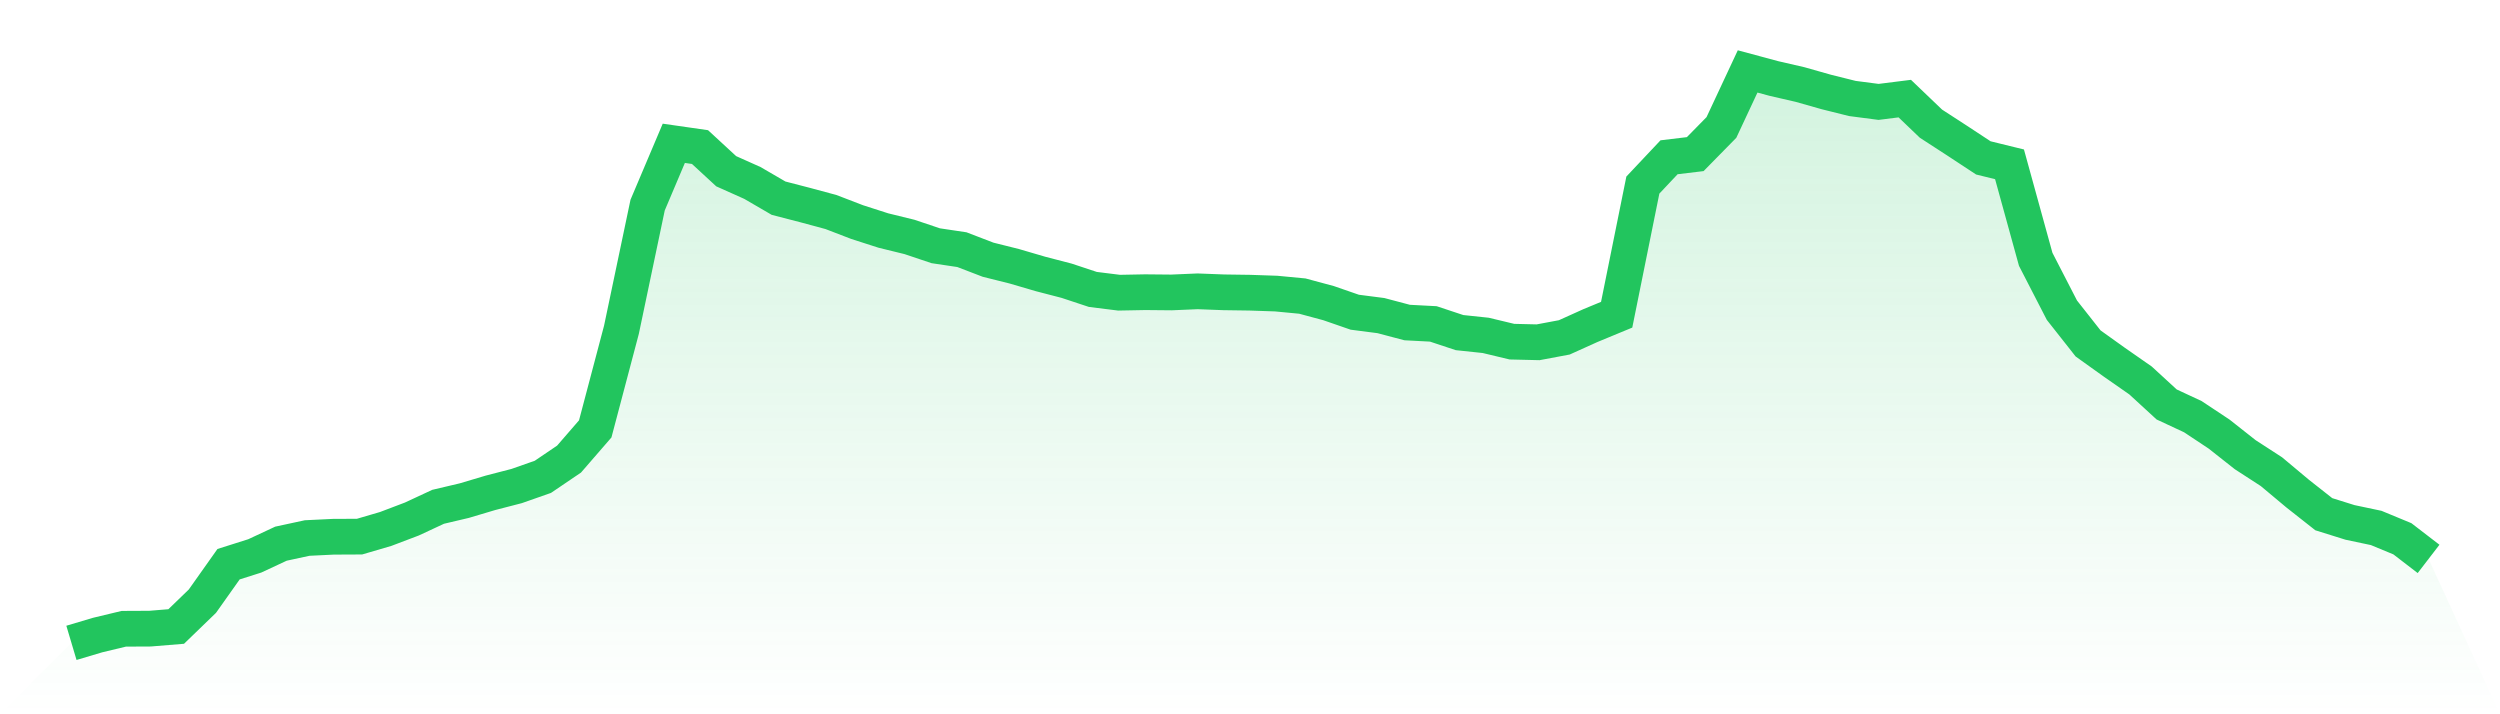 <svg viewBox="0 0 140 40" xmlns="http://www.w3.org/2000/svg">
<defs>
<linearGradient id="gradient" x1="0" x2="0" y1="0" y2="1">
<stop offset="0%" stop-color="#22c55e" stop-opacity="0.2"/>
<stop offset="100%" stop-color="#22c55e" stop-opacity="0"/>
</linearGradient>
</defs>
<path d="M4,36 L4,36 L5.467,35.563 L6.933,35.211 L8.4,35.204 L9.867,35.084 L11.333,33.667 L12.8,31.595 L14.267,31.13 L15.733,30.446 L17.2,30.129 L18.667,30.058 L20.133,30.051 L21.6,29.621 L23.067,29.064 L24.533,28.381 L26,28.035 L27.467,27.598 L28.933,27.218 L30.4,26.703 L31.867,25.709 L33.333,24.018 L34.8,18.47 L36.267,11.485 L37.733,8.025 L39.2,8.236 L40.667,9.589 L42.133,10.245 L43.6,11.098 L45.067,11.478 L46.533,11.873 L48,12.437 L49.467,12.909 L50.933,13.269 L52.4,13.762 L53.867,13.981 L55.333,14.544 L56.8,14.911 L58.267,15.341 L59.733,15.722 L61.2,16.208 L62.667,16.391 L64.133,16.363 L65.6,16.377 L67.067,16.314 L68.533,16.37 L70,16.391 L71.467,16.441 L72.933,16.581 L74.4,16.976 L75.867,17.484 L77.333,17.674 L78.8,18.062 L80.267,18.139 L81.733,18.626 L83.2,18.781 L84.667,19.133 L86.133,19.168 L87.6,18.893 L89.067,18.231 L90.533,17.625 L92,10.365 L93.467,8.807 L94.933,8.631 L96.4,7.137 L97.867,4 L99.333,4.395 L100.8,4.733 L102.267,5.149 L103.733,5.515 L105.2,5.706 L106.667,5.522 L108.133,6.925 L109.6,7.877 L111.067,8.842 L112.533,9.202 L114,14.523 L115.467,17.371 L116.933,19.232 L118.4,20.282 L119.867,21.304 L121.333,22.65 L122.8,23.334 L124.267,24.307 L125.733,25.463 L127.2,26.414 L128.667,27.641 L130.133,28.796 L131.6,29.255 L133.067,29.565 L134.533,30.171 L136,31.299 L140,40 L0,40 z" fill="url(#gradient)"/>
<path d="M4,36 L4,36 L5.467,35.563 L6.933,35.211 L8.4,35.204 L9.867,35.084 L11.333,33.667 L12.8,31.595 L14.267,31.13 L15.733,30.446 L17.2,30.129 L18.667,30.058 L20.133,30.051 L21.6,29.621 L23.067,29.064 L24.533,28.381 L26,28.035 L27.467,27.598 L28.933,27.218 L30.4,26.703 L31.867,25.709 L33.333,24.018 L34.8,18.47 L36.267,11.485 L37.733,8.025 L39.2,8.236 L40.667,9.589 L42.133,10.245 L43.6,11.098 L45.067,11.478 L46.533,11.873 L48,12.437 L49.467,12.909 L50.933,13.269 L52.4,13.762 L53.867,13.981 L55.333,14.544 L56.8,14.911 L58.267,15.341 L59.733,15.722 L61.2,16.208 L62.667,16.391 L64.133,16.363 L65.6,16.377 L67.067,16.314 L68.533,16.37 L70,16.391 L71.467,16.441 L72.933,16.581 L74.4,16.976 L75.867,17.484 L77.333,17.674 L78.8,18.062 L80.267,18.139 L81.733,18.626 L83.2,18.781 L84.667,19.133 L86.133,19.168 L87.6,18.893 L89.067,18.231 L90.533,17.625 L92,10.365 L93.467,8.807 L94.933,8.631 L96.4,7.137 L97.867,4 L99.333,4.395 L100.8,4.733 L102.267,5.149 L103.733,5.515 L105.2,5.706 L106.667,5.522 L108.133,6.925 L109.6,7.877 L111.067,8.842 L112.533,9.202 L114,14.523 L115.467,17.371 L116.933,19.232 L118.4,20.282 L119.867,21.304 L121.333,22.65 L122.8,23.334 L124.267,24.307 L125.733,25.463 L127.2,26.414 L128.667,27.641 L130.133,28.796 L131.6,29.255 L133.067,29.565 L134.533,30.171 L136,31.299" fill="none" stroke="#22c55e" stroke-width="2"/>
</svg>